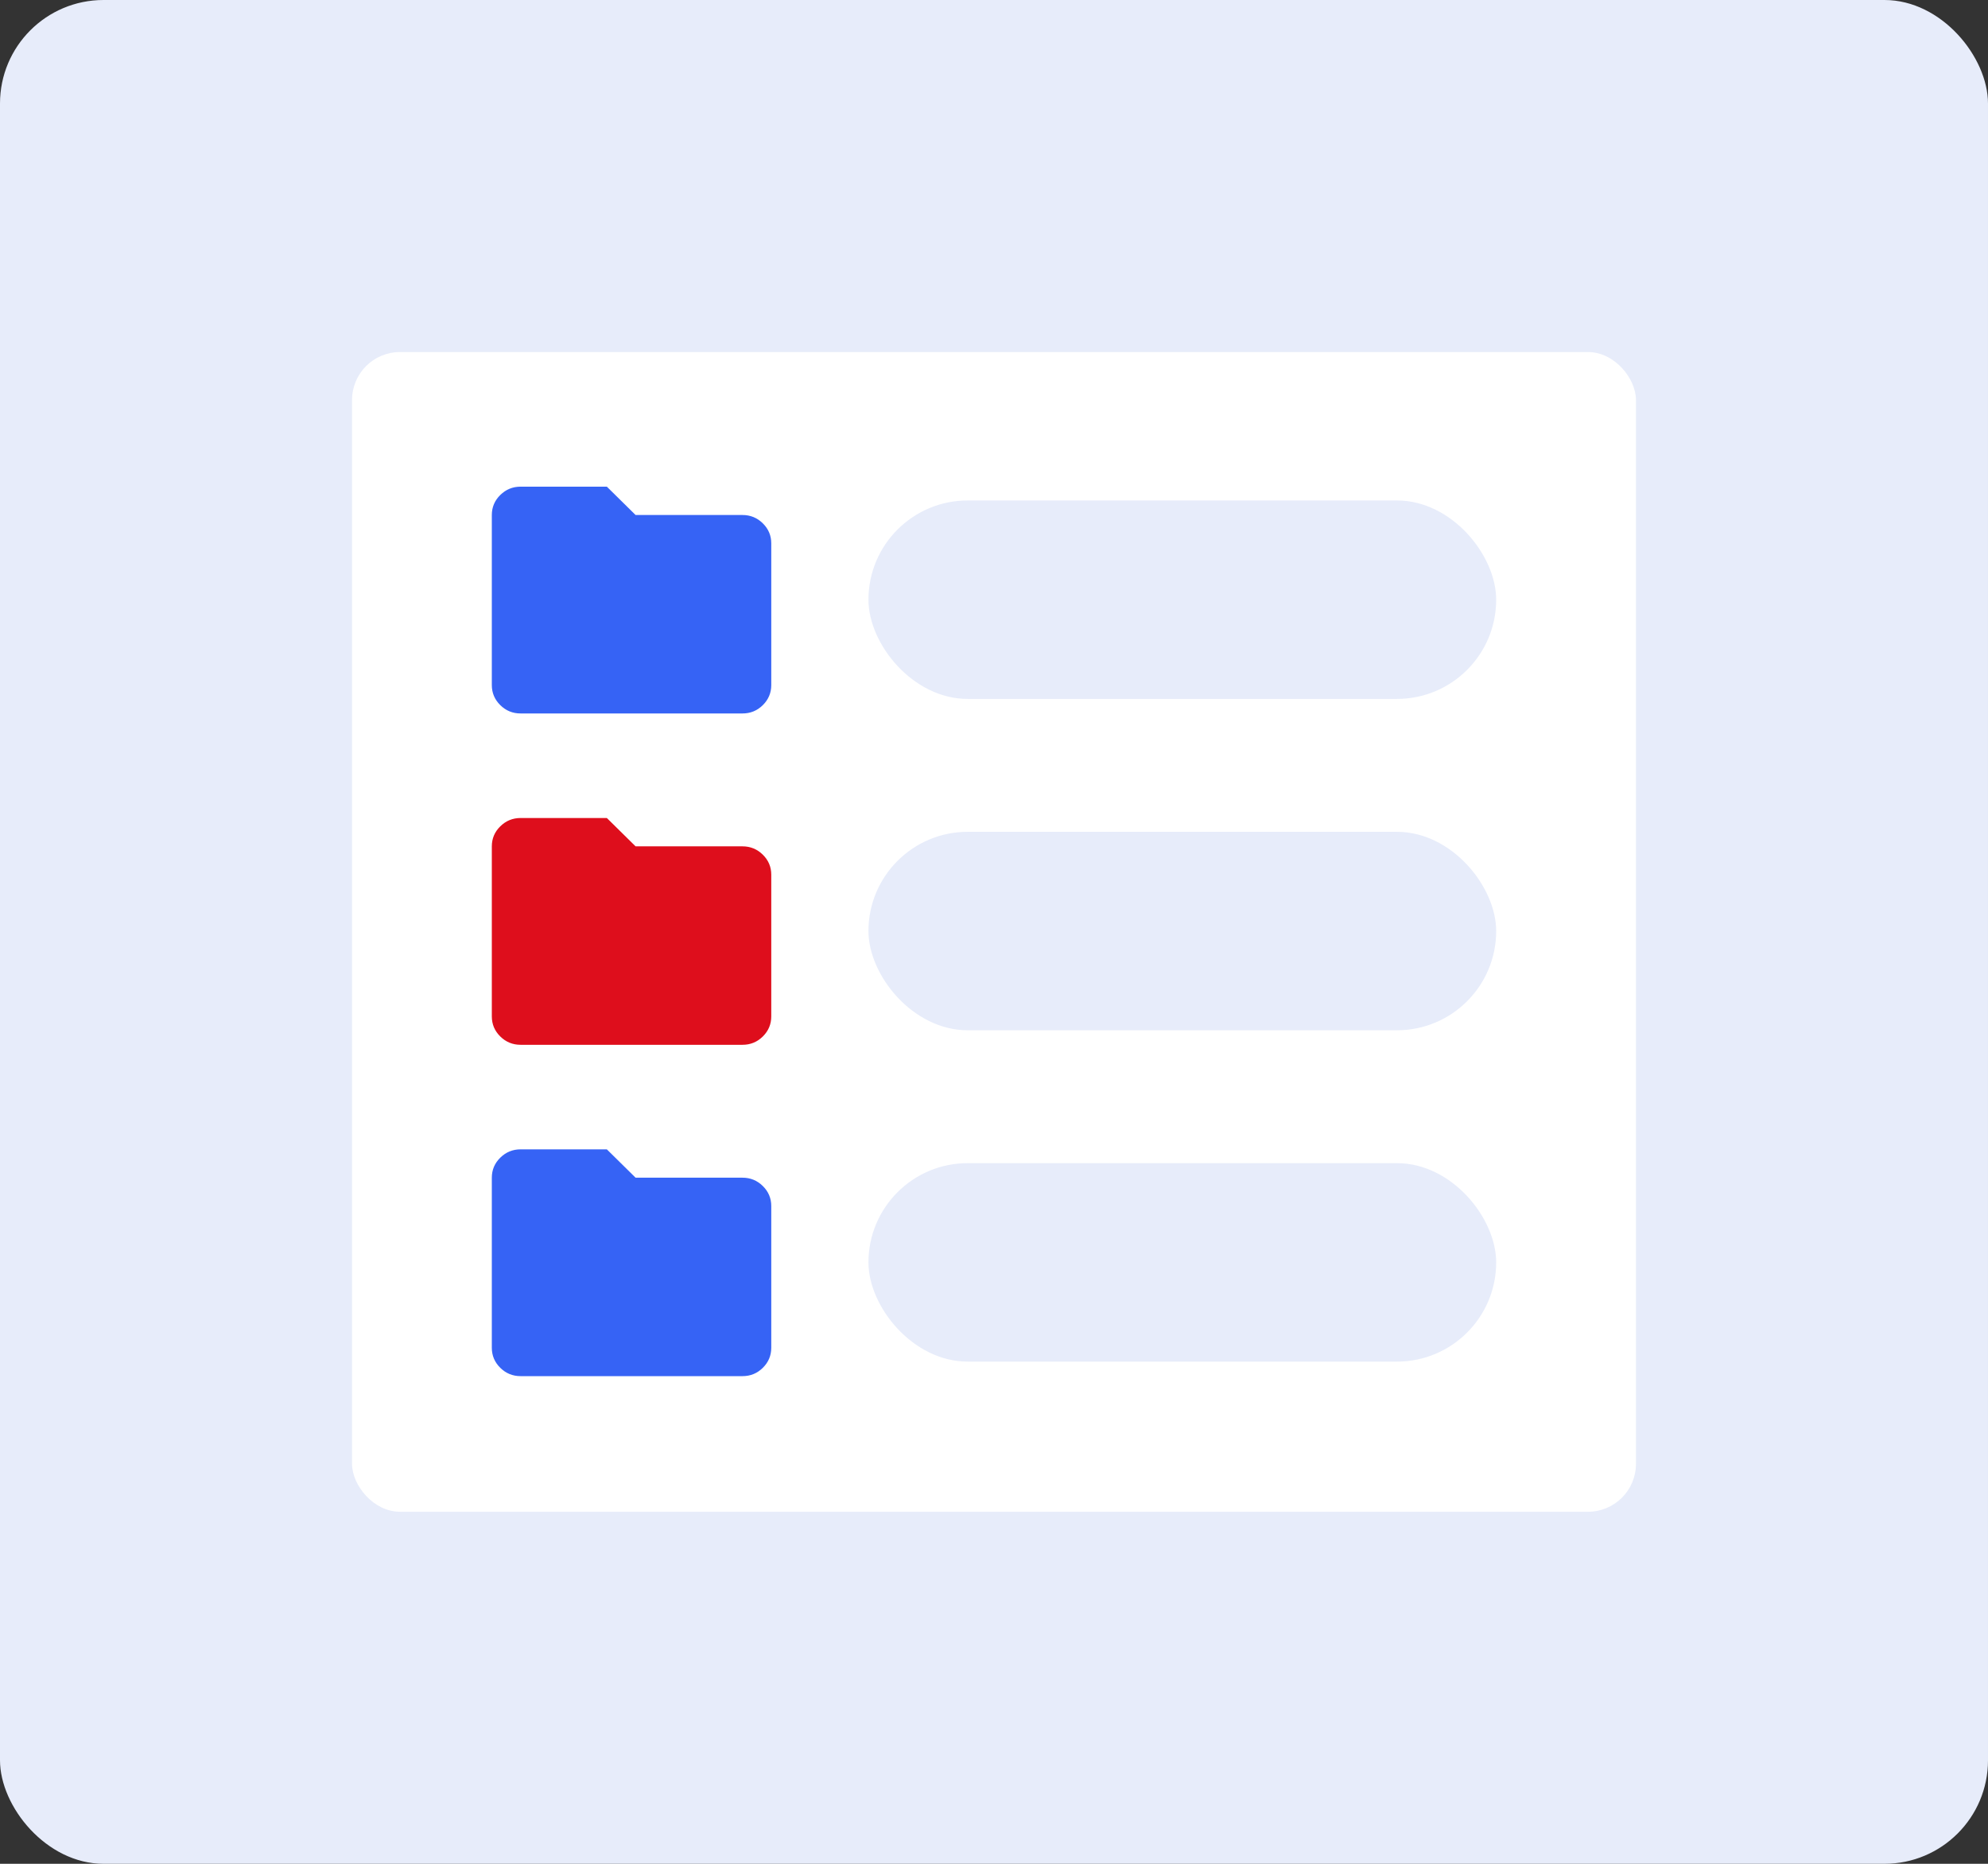 <svg width="384" height="360" viewBox="0 0 384 360" fill="none" xmlns="http://www.w3.org/2000/svg">
<rect x="0" y="0" width="384" height="360" fill="#333333" stroke="none"/>
<rect width="384" height="360" rx="20" fill="#E7ECFA"/>
<rect x="68" y="68" width="248" height="224" rx="9.256" fill="white"/>
<rect x="289" y="135" width="121.25" height="38.331" rx="19.165" transform="rotate(-180 289 135)" fill="#E7ECFA"/>
<rect x="289" y="199" width="121.25" height="38.331" rx="19.165" transform="rotate(-180 289 199)" fill="#E7ECFA"/>
<rect x="289" y="263" width="121.25" height="38.331" rx="19.165" transform="rotate(-180 289 263)" fill="#E7ECFA"/>
<path d="M100.554 137.806C99.027 137.806 97.72 137.271 96.633 136.199C95.546 135.128 95.002 133.838 95 132.331V99.476C95 97.97 95.544 96.681 96.633 95.61C97.722 94.538 99.028 94.002 100.554 94H117.216L122.77 99.476H143.422C144.949 99.476 146.257 100.012 147.346 101.086C148.434 102.159 148.978 103.448 148.976 104.952V132.331C148.976 133.836 148.432 135.126 147.346 136.199C146.259 137.273 144.951 137.808 143.422 137.806H100.554Z" fill="#3663F5"/>
<path d="M100.554 201.806C99.027 201.806 97.72 201.271 96.633 200.199C95.546 199.128 95.002 197.838 95 196.331V163.476C95 161.97 95.544 160.681 96.633 159.61C97.722 158.538 99.028 158.002 100.554 158H117.216L122.77 163.476H143.422C144.949 163.476 146.257 164.012 147.346 165.086C148.434 166.159 148.978 167.448 148.976 168.952V196.331C148.976 197.836 148.432 199.126 147.346 200.199C146.259 201.273 144.951 201.808 143.422 201.806H100.554Z" fill="#DE0E1C"/>
<path d="M100.554 265.806C99.027 265.806 97.72 265.271 96.633 264.199C95.546 263.128 95.002 261.838 95 260.331V227.476C95 225.97 95.544 224.681 96.633 223.61C97.722 222.538 99.028 222.002 100.554 222H117.216L122.77 227.476H143.422C144.949 227.476 146.257 228.012 147.346 229.086C148.434 230.159 148.978 231.448 148.976 232.952V260.331C148.976 261.836 148.432 263.126 147.346 264.199C146.259 265.273 144.951 265.808 143.422 265.806H100.554Z" fill="#3663F5"/>
</svg>
